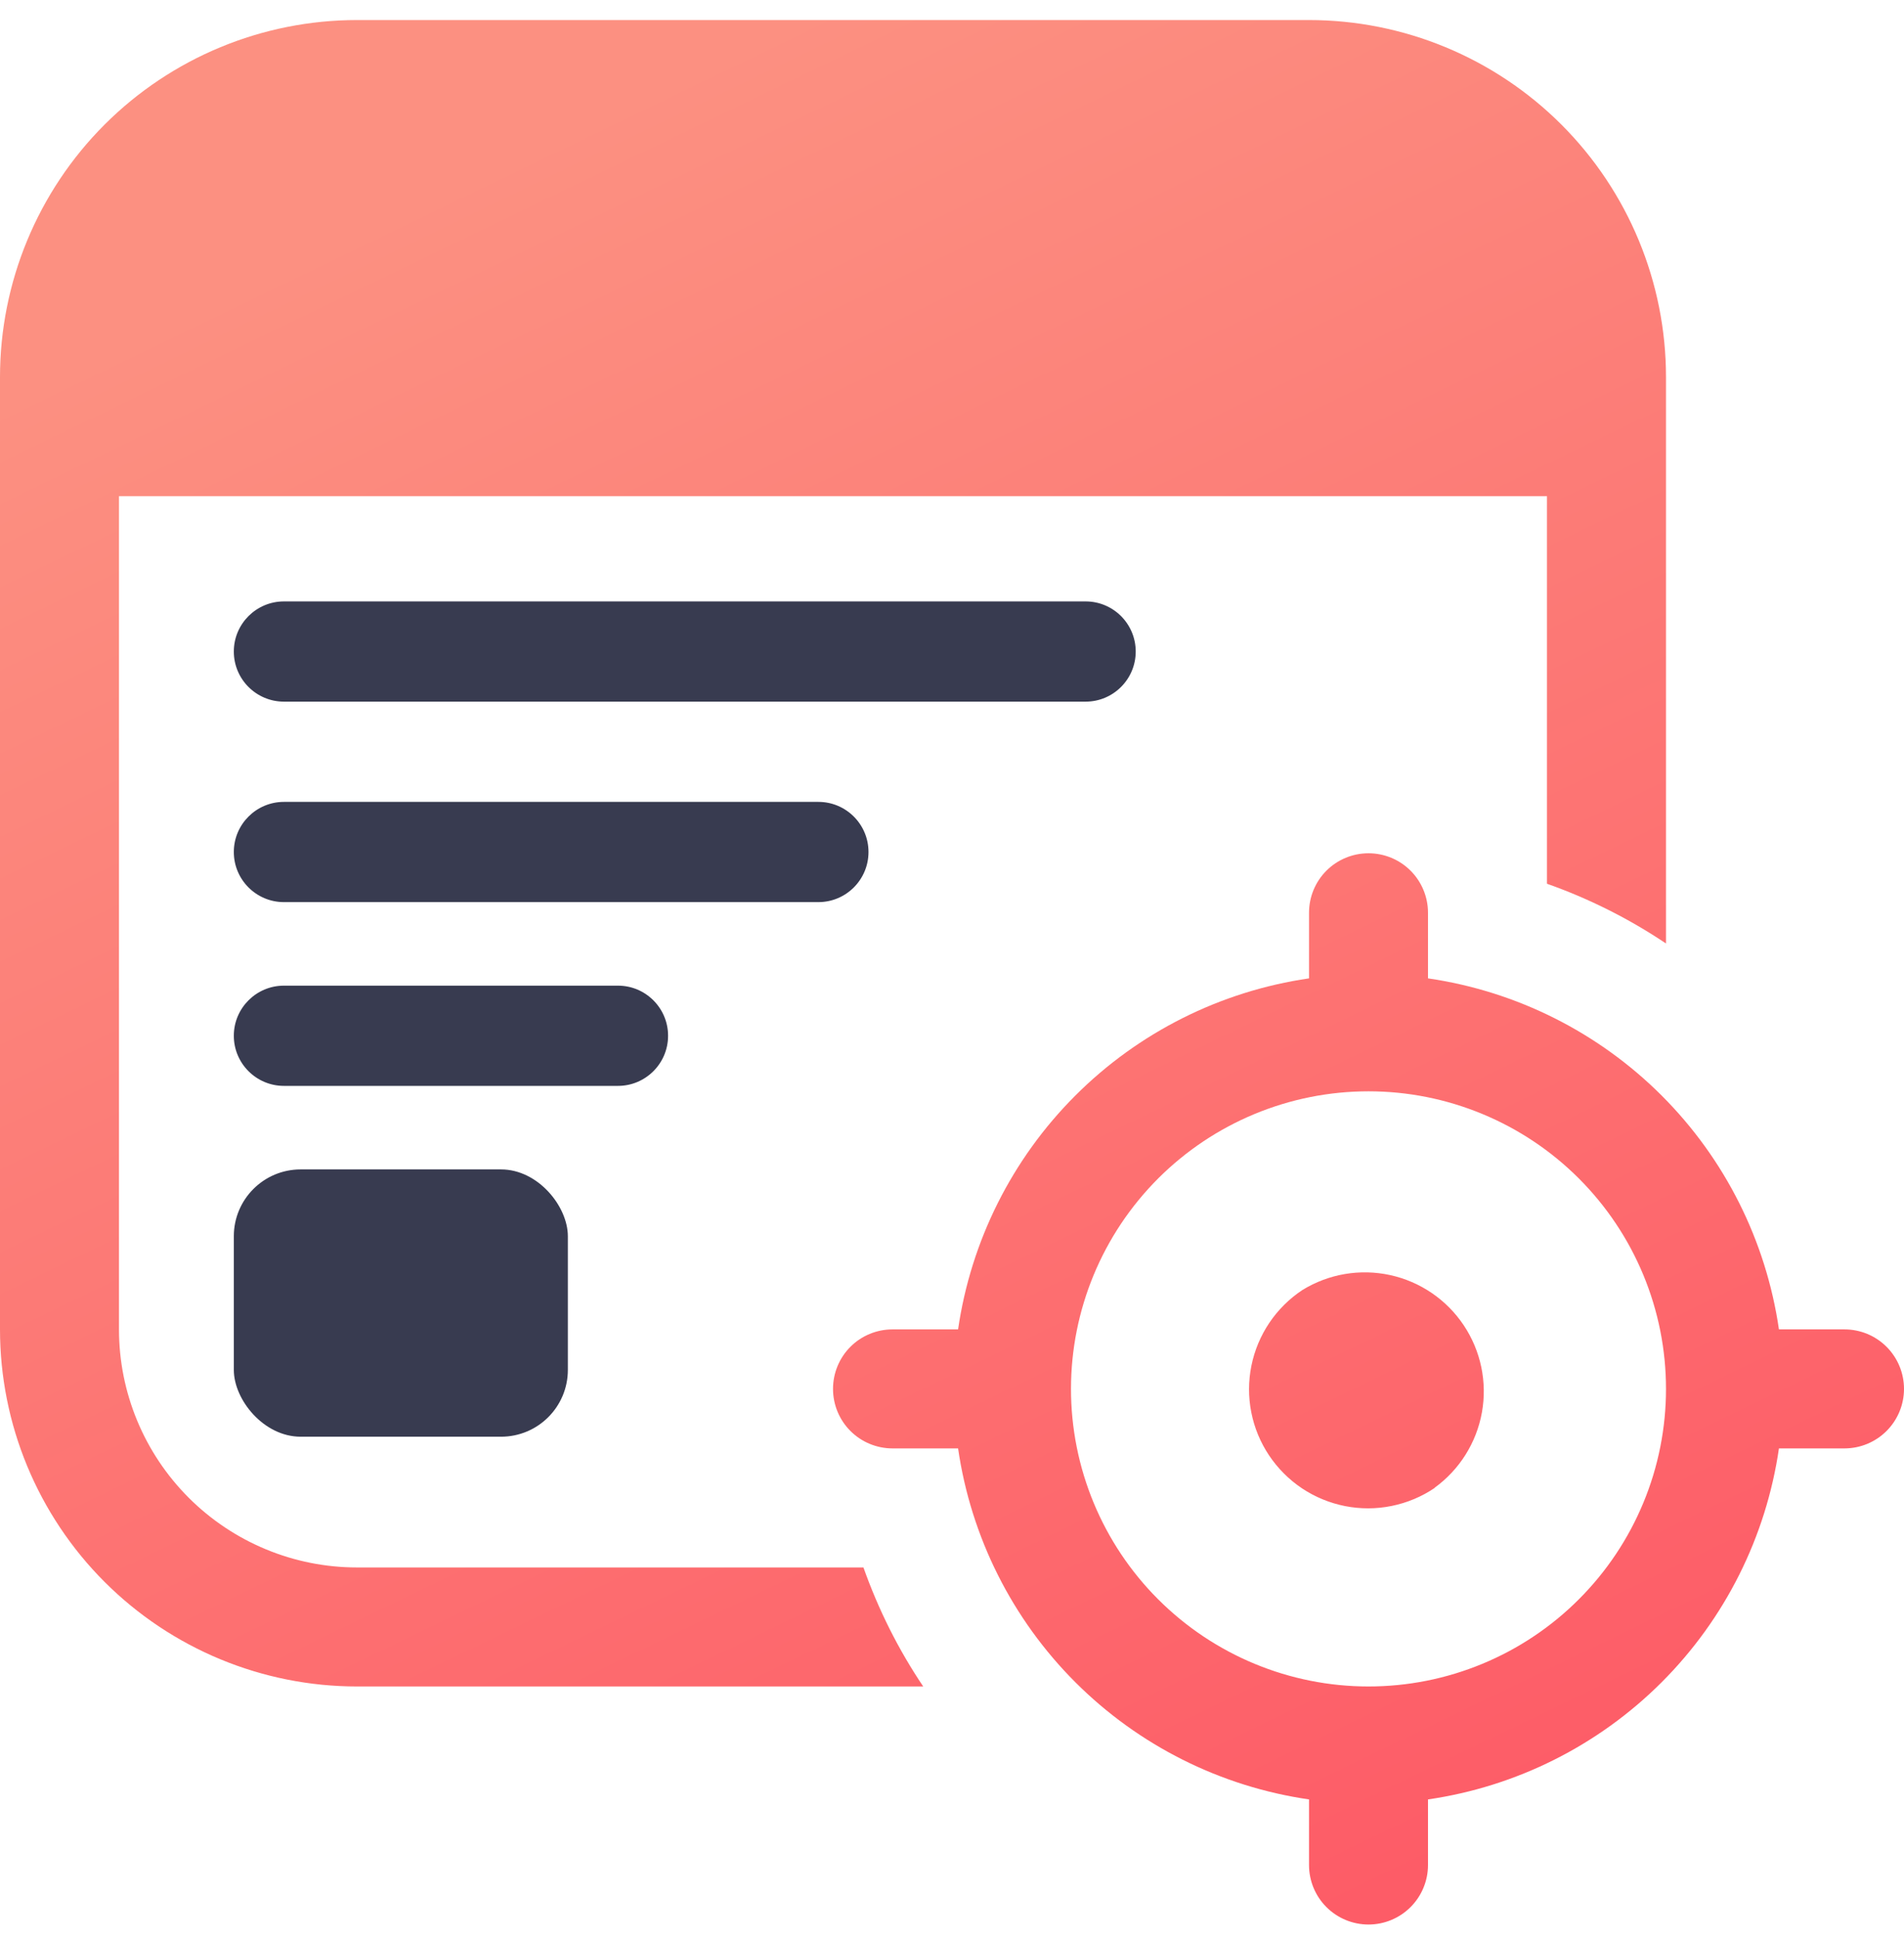 <svg width="57" height="58" viewBox="0 0 57 58" fill="none" xmlns="http://www.w3.org/2000/svg">
<path d="M0 11.288C0 8.453 1.126 5.735 3.13 3.73C5.135 1.726 7.853 0.6 10.688 0.6H39.188C42.022 0.6 44.74 1.726 46.745 3.73C48.749 5.735 49.875 8.453 49.875 11.288V28.238C48.767 27.495 47.57 26.895 46.312 26.45V14.85H3.562V39.788C3.562 41.677 4.313 43.489 5.649 44.826C6.986 46.162 8.798 46.913 10.688 46.913H25.849C26.298 48.181 26.9 49.378 27.638 50.475H10.688C7.853 50.475 5.135 49.349 3.13 47.345C1.126 45.34 0 42.622 0 39.788V11.288ZM42.95 44.533C42.561 44.796 42.123 44.979 41.663 45.072C41.203 45.166 40.73 45.167 40.269 45.077C39.808 44.986 39.37 44.806 38.979 44.546C38.589 44.285 38.254 43.95 37.993 43.56C37.732 43.17 37.551 42.732 37.46 42.271C37.369 41.811 37.37 41.337 37.463 40.877C37.556 40.416 37.739 39.979 38.001 39.59C38.263 39.201 38.6 38.867 38.992 38.608C39.777 38.126 40.718 37.966 41.619 38.163C42.519 38.36 43.308 38.898 43.82 39.665C44.332 40.431 44.527 41.366 44.364 42.273C44.201 43.18 43.693 43.989 42.946 44.529L42.95 44.533ZM53.256 39.788H55.219C55.691 39.788 56.144 39.975 56.478 40.309C56.812 40.643 57 41.096 57 41.569C57 42.041 56.812 42.494 56.478 42.828C56.144 43.162 55.691 43.35 55.219 43.35H53.256C52.871 45.999 51.64 48.454 49.747 50.347C47.853 52.24 45.399 53.471 42.75 53.856V55.819C42.75 56.291 42.562 56.744 42.228 57.078C41.894 57.412 41.441 57.6 40.969 57.6C40.496 57.6 40.043 57.412 39.709 57.078C39.375 56.744 39.188 56.291 39.188 55.819V53.856C36.538 53.471 34.084 52.24 32.191 50.347C30.298 48.454 29.067 45.999 28.682 43.35H26.719C26.246 43.35 25.793 43.162 25.459 42.828C25.125 42.494 24.938 42.041 24.938 41.569C24.938 41.096 25.125 40.643 25.459 40.309C25.793 39.975 26.246 39.788 26.719 39.788H28.682C29.067 37.138 30.298 34.684 32.191 32.791C34.084 30.898 36.538 29.667 39.188 29.282V27.319C39.188 26.846 39.375 26.393 39.709 26.059C40.043 25.725 40.496 25.538 40.969 25.538C41.441 25.538 41.894 25.725 42.228 26.059C42.562 26.393 42.75 26.846 42.75 27.319V29.282C45.399 29.667 47.853 30.898 49.747 32.791C51.64 34.684 52.871 37.138 53.256 39.788ZM41.842 50.432C43.005 50.318 44.136 49.975 45.167 49.424C46.199 48.872 47.111 48.123 47.853 47.219C48.595 46.315 49.152 45.274 49.492 44.154C49.831 43.035 49.947 41.86 49.832 40.696C49.718 39.532 49.375 38.402 48.824 37.371C48.272 36.339 47.523 35.426 46.619 34.684C45.715 33.942 44.673 33.386 43.554 33.046C42.435 32.706 41.26 32.591 40.096 32.705C37.745 32.937 35.583 34.093 34.084 35.919C32.586 37.745 31.874 40.091 32.105 42.442C32.337 44.792 33.493 46.955 35.319 48.453C37.144 49.952 39.491 50.664 41.842 50.432Z" fill="url(#paint0_linear_3407_1470)"/>
<path fill-rule="evenodd" clip-rule="evenodd" d="M7 19.5C7 18.672 7.672 18 8.5 18H32.5C33.328 18 34 18.672 34 19.5C34 20.328 33.328 21 32.5 21H8.5C7.672 21 7 20.328 7 19.5Z" fill="#383B50"/>
<path fill-rule="evenodd" clip-rule="evenodd" d="M7 25.5C7 24.672 7.672 24 8.5 24H24.5C25.328 24 26 24.672 26 25.5C26 26.328 25.328 27 24.5 27H8.5C7.672 27 7 26.328 7 25.5Z" fill="#383B50"/>
<path fill-rule="evenodd" clip-rule="evenodd" d="M7 31C7 30.172 7.672 29.5 8.5 29.5H18.5C19.328 29.5 20 30.172 20 31C20 31.828 19.328 32.5 18.5 32.5H8.5C7.672 32.5 7 31.828 7 31Z" fill="#383B50"/>
<rect x="7" y="35" width="10" height="8" rx="2" fill="#383B50"/>
<defs>
<linearGradient id="paint0_linear_3407_1470" x1="40.632" y1="57.068" x2="15.296" y2="4.602" gradientUnits="userSpaceOnUse">
<stop stop-color="#FD5C67"/>
<stop offset="1" stop-color="#FC9081"/>
</linearGradient>
</defs>
</svg>
